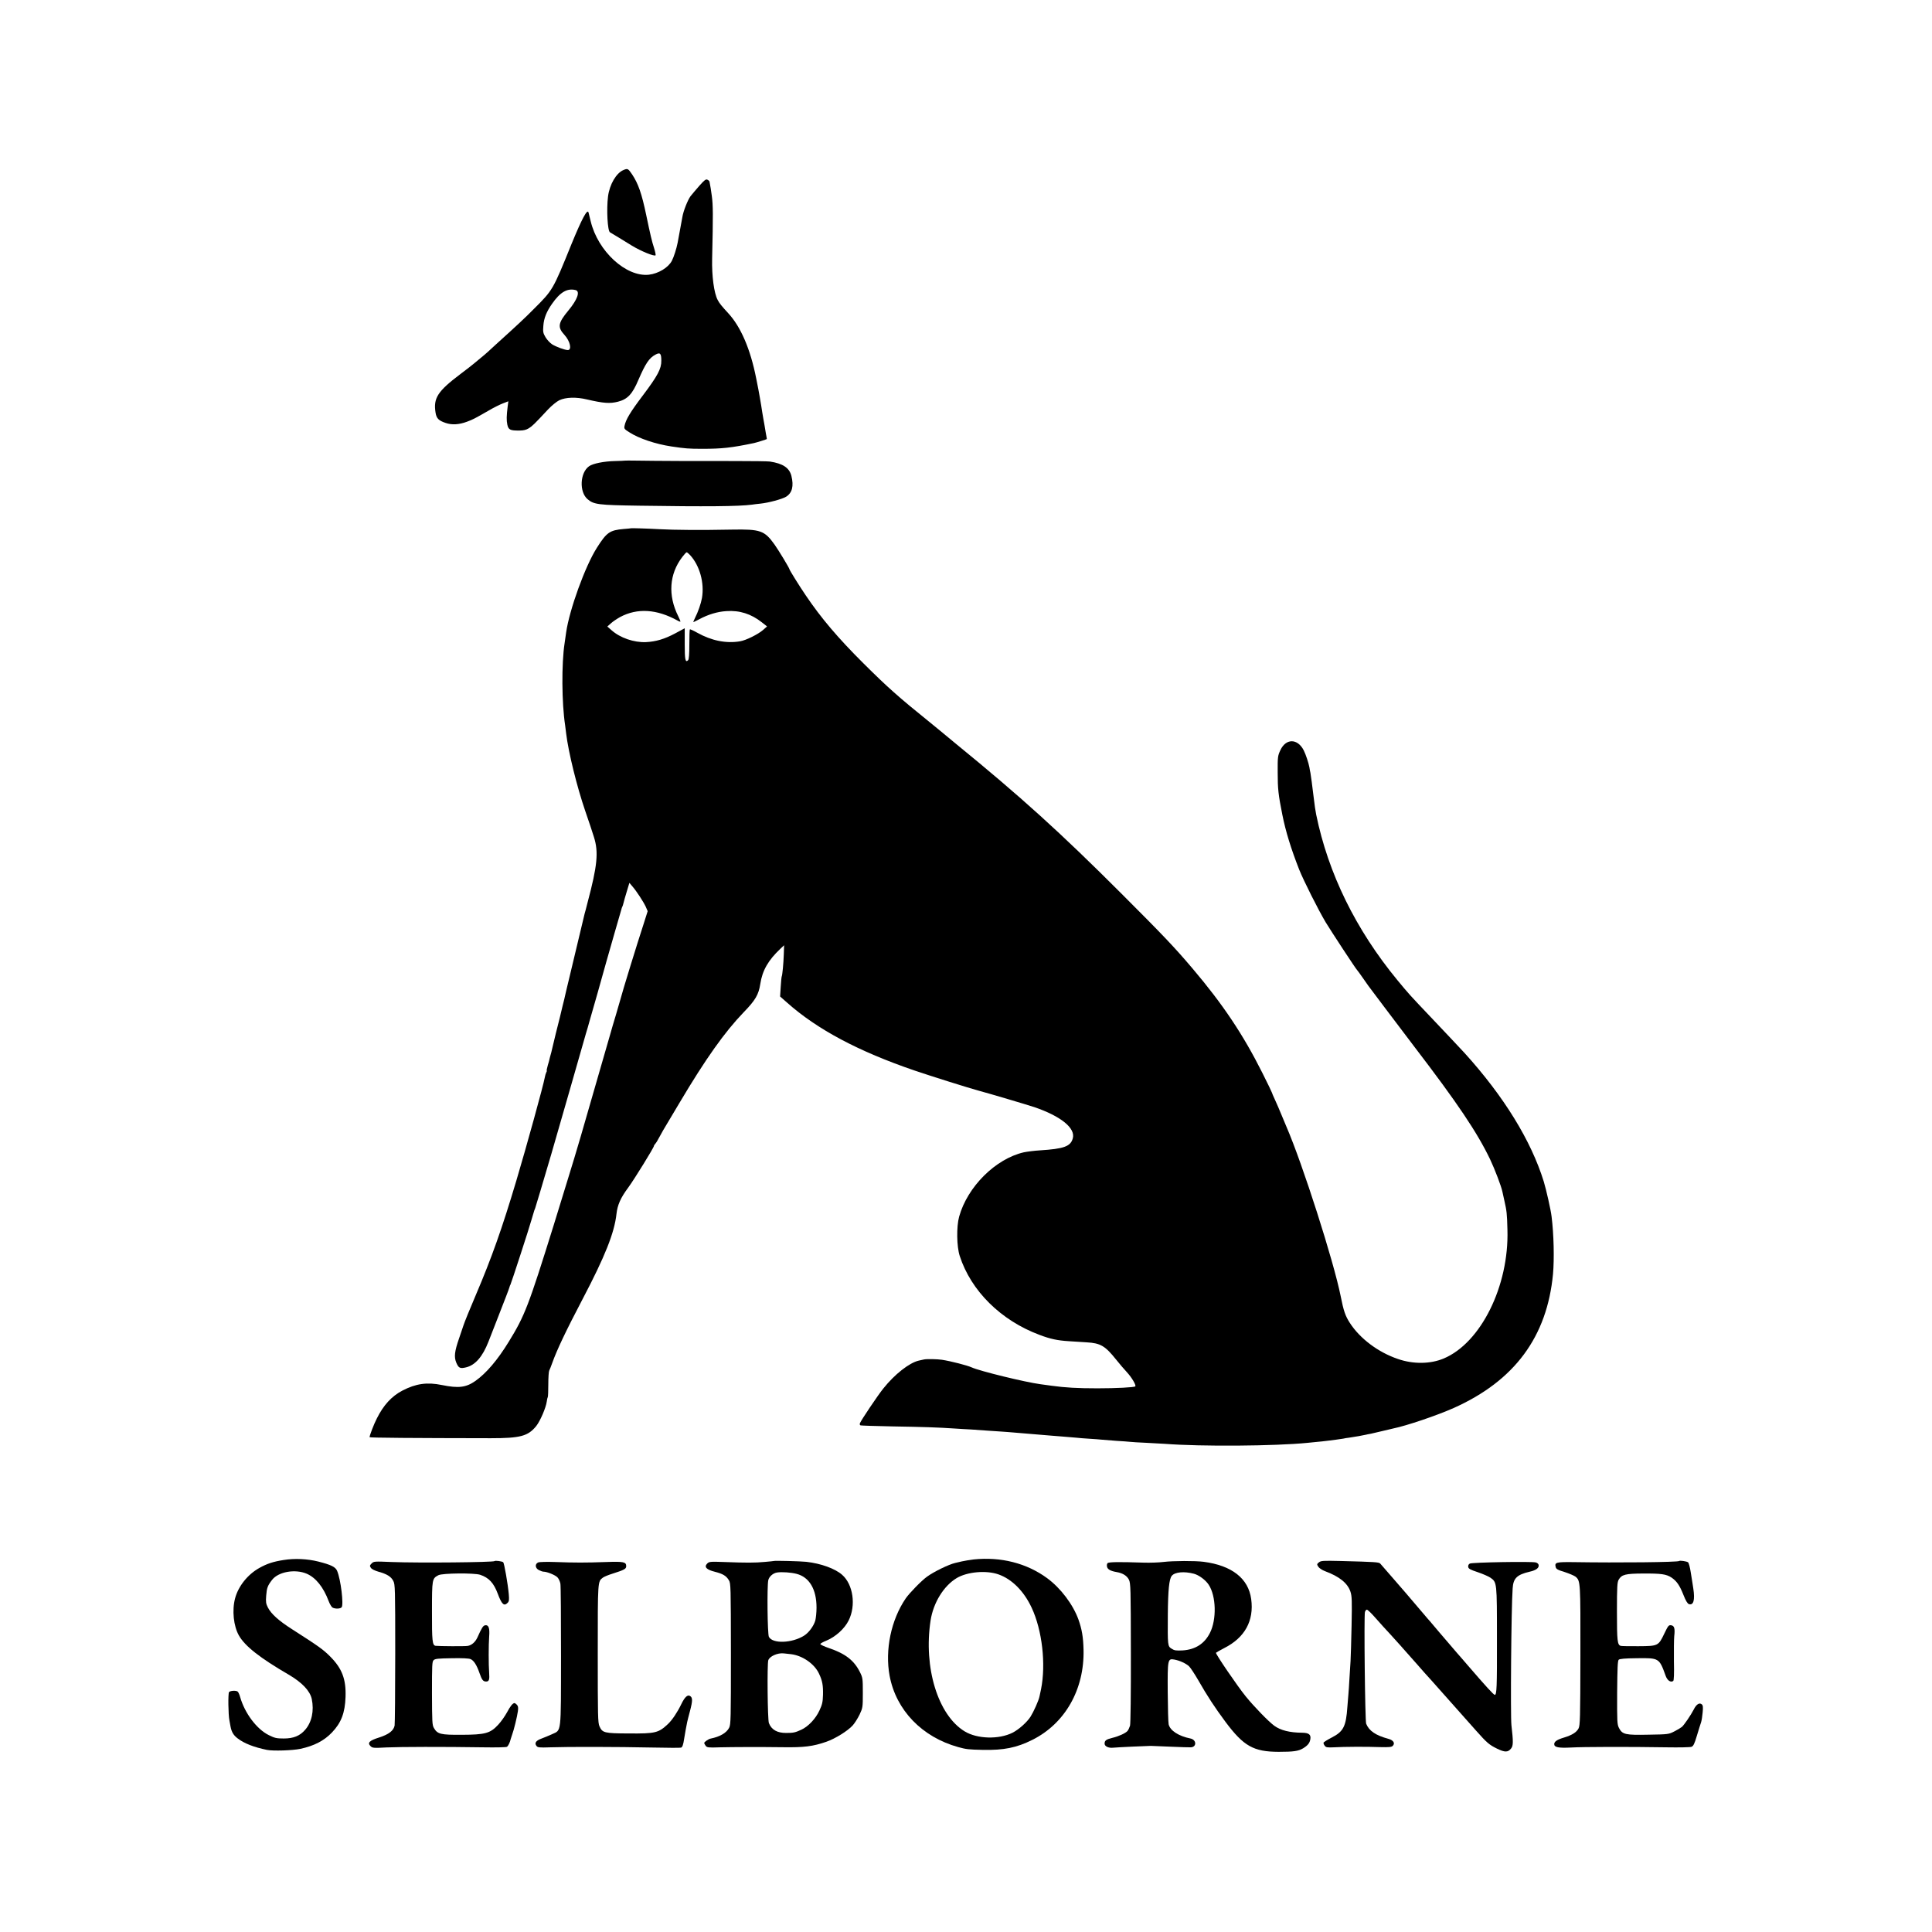 <?xml version="1.0" standalone="no"?>
<!DOCTYPE svg PUBLIC "-//W3C//DTD SVG 20010904//EN"
 "http://www.w3.org/TR/2001/REC-SVG-20010904/DTD/svg10.dtd">
<svg version="1.0" xmlns="http://www.w3.org/2000/svg"
 width="1882pt" height="1882pt" viewBox="0 0 1882 1882"
 preserveAspectRatio="xMidYMid meet">
<g transform="translate(0,1882) scale(0.1,-0.1)"
fill="#000000" stroke="none">
<path d="M6074 17164 c-71 -29 -136 -141 -151 -257 -16 -125 -5 -336 19 -350
26 -15 125 -75 215 -131 88 -53 217 -106 229 -93 3 3 -3 34 -14 69 -22 67 -37
132 -77 323 -44 211 -78 307 -138 397 -38 56 -43 59 -83 42z"/>
<path d="M6814 17012 c-33 -37 -72 -84 -88 -104 -27 -37 -70 -145 -79 -203 -7
-40 -34 -188 -46 -250 -11 -57 -37 -138 -56 -175 -35 -67 -131 -125 -224 -136
-222 -24 -497 228 -567 521 -9 39 -19 77 -21 85 -11 40 -64 -59 -167 -310
-180 -445 -181 -446 -366 -630 -91 -92 -162 -158 -370 -346 -25 -23 -58 -54
-75 -69 -16 -15 -50 -44 -75 -64 -25 -20 -51 -42 -59 -49 -8 -8 -69 -55 -135
-105 -224 -169 -266 -235 -243 -378 9 -55 30 -76 98 -99 61 -21 130 -17 208
12 59 22 74 30 212 109 47 28 110 59 139 70 l52 20 -7 -53 c-11 -90 -12 -131
-3 -175 11 -50 28 -58 119 -57 39 0 66 7 90 22 34 21 53 39 188 184 36 38 83
76 109 89 64 30 165 33 269 8 164 -38 225 -42 303 -22 93 24 140 73 199 213
69 159 104 212 165 245 46 25 58 14 58 -59 1 -78 -35 -146 -182 -341 -121
-160 -164 -233 -176 -292 -6 -29 -3 -33 48 -65 93 -60 255 -114 408 -137 134
-20 168 -23 301 -23 192 0 284 10 504 56 24 5 125 37 125 39 0 2 -4 28 -10 58
-5 30 -12 68 -14 84 -3 17 -8 41 -10 55 -3 14 -8 43 -11 65 -9 65 -37 224 -50
285 -3 14 -7 34 -9 45 -56 284 -150 503 -274 636 -59 64 -85 95 -101 127 -36
67 -58 235 -54 402 10 435 9 521 -3 610 -7 52 -15 104 -18 115 -2 11 -5 23 -5
27 -1 4 -9 12 -19 17 -16 8 -28 -1 -78 -57z m-1206 -1018 c45 -13 17 -92 -70
-197 -103 -124 -109 -164 -39 -240 55 -60 74 -147 32 -147 -28 0 -113 31 -153
56 -20 13 -49 44 -64 69 -24 41 -26 53 -21 113 5 72 31 136 84 212 80 115 149
155 231 134z"/>
<path d="M6086 14333 c-1 -1 -42 -3 -91 -4 -110 -2 -220 -24 -257 -51 -89 -63
-97 -251 -14 -321 61 -52 105 -57 501 -63 653 -10 972 -7 1100 10 17 3 53 7
82 10 79 8 212 44 250 67 60 37 77 104 52 204 -20 78 -83 120 -209 139 -19 3
-174 5 -345 5 -339 -1 -775 1 -953 4 -63 1 -115 1 -116 0z"/>
<path d="M6147 13674 c-1 -1 -33 -4 -72 -7 -135 -12 -165 -32 -260 -182 -114
-178 -268 -603 -300 -825 -3 -25 -10 -72 -15 -105 -31 -198 -28 -585 5 -800 2
-16 7 -52 10 -80 22 -183 105 -519 186 -755 33 -96 72 -211 85 -255 46 -146
33 -278 -62 -635 -13 -52 -26 -102 -29 -110 -2 -8 -27 -112 -55 -230 -28 -118
-69 -288 -90 -377 -22 -89 -41 -173 -44 -185 -2 -13 -14 -61 -26 -108 -11 -47
-23 -94 -25 -105 -3 -11 -21 -84 -41 -163 -19 -78 -37 -152 -39 -163 -2 -11
-7 -29 -10 -39 -3 -10 -7 -27 -10 -37 -2 -11 -10 -43 -19 -71 -8 -29 -13 -52
-10 -52 3 0 0 -8 -5 -17 -5 -10 -11 -31 -14 -48 -15 -82 -178 -673 -277 -1005
-139 -466 -241 -754 -395 -1115 -55 -128 -114 -274 -120 -295 -3 -8 -23 -67
-44 -130 -43 -124 -49 -178 -27 -232 23 -55 37 -62 95 -48 90 21 162 104 219
250 16 41 52 134 80 205 78 199 124 319 126 330 1 6 4 15 8 20 8 14 191 577
203 625 1 4 25 82 30 100 1 3 4 12 8 20 5 14 73 240 158 530 22 74 103 356
180 625 77 270 147 515 156 545 9 30 17 57 18 60 1 3 7 25 14 50 7 25 44 155
83 290 38 135 76 270 84 300 8 30 44 156 80 280 36 124 67 230 68 235 1 6 4
15 7 20 4 6 9 24 13 40 4 17 18 67 32 112 l25 83 28 -33 c42 -48 110 -153 132
-201 l18 -42 -38 -120 c-61 -185 -214 -683 -226 -734 -2 -8 -22 -78 -45 -155
-23 -77 -46 -153 -50 -170 -9 -33 -191 -664 -293 -1015 -36 -124 -91 -306
-122 -405 -30 -99 -57 -187 -60 -195 -2 -8 -38 -125 -80 -260 -248 -796 -283
-886 -439 -1140 -109 -178 -219 -307 -325 -382 -91 -64 -165 -73 -326 -40
-145 30 -254 14 -385 -54 -105 -55 -184 -141 -249 -271 -29 -56 -71 -166 -71
-183 0 -6 444 -9 1180 -10 289 0 363 20 443 118 39 49 95 179 103 239 2 20 7
39 10 44 3 5 5 62 5 125 0 64 4 124 9 133 5 9 18 42 29 73 47 131 132 310 297
625 217 413 309 644 329 827 10 89 40 157 115 258 60 82 250 390 250 405 0 4
6 14 14 22 8 9 26 39 40 66 15 28 31 57 36 65 5 8 77 128 159 267 254 428 440
690 626 883 113 116 145 171 161 275 20 132 78 232 197 344 l35 33 -3 -88 c-3
-92 -14 -204 -20 -215 -2 -3 -7 -48 -10 -101 l-6 -95 67 -59 c294 -262 697
-476 1245 -663 149 -51 534 -172 624 -196 108 -29 465 -135 541 -160 258 -88
403 -205 374 -305 -22 -78 -86 -101 -320 -116 -52 -3 -123 -12 -157 -19 -275
-63 -549 -335 -630 -627 -27 -98 -24 -292 6 -383 110 -340 401 -628 776 -768
108 -41 176 -55 287 -62 57 -3 134 -8 173 -11 136 -8 180 -34 288 -169 30 -38
78 -94 106 -124 46 -50 90 -125 80 -136 -10 -10 -187 -19 -369 -19 -196 0
-315 7 -445 25 -38 5 -88 12 -110 15 -150 20 -595 129 -670 164 -44 20 -204
61 -289 74 -42 7 -152 9 -176 3 -8 -2 -31 -7 -50 -11 -92 -21 -235 -133 -345
-271 -53 -65 -217 -310 -228 -338 -4 -11 -2 -19 6 -22 6 -2 147 -7 312 -10
306 -5 445 -10 595 -20 46 -3 123 -8 170 -10 47 -3 117 -8 155 -11 39 -3 99
-7 135 -9 36 -2 94 -7 130 -10 104 -9 160 -14 240 -20 41 -3 95 -8 120 -10 25
-2 81 -7 125 -10 44 -3 98 -8 120 -10 22 -3 78 -7 125 -10 47 -3 105 -7 130
-10 25 -2 88 -7 140 -11 52 -3 108 -7 124 -9 16 -2 90 -7 165 -10 75 -4 156
-8 181 -10 349 -27 1068 -22 1388 10 147 14 169 17 192 20 14 2 50 7 80 10 30
4 64 9 75 11 11 3 36 7 55 9 62 9 136 22 165 29 6 2 28 6 50 10 22 5 76 17
120 28 44 11 88 21 97 23 128 26 424 126 588 199 593 265 910 693 968 1306 13
145 8 386 -14 560 -7 62 -52 261 -76 340 -123 398 -389 831 -773 1254 -35 38
-192 205 -326 346 -210 221 -216 228 -326 361 -407 494 -675 1042 -792 1614
-9 47 -14 80 -26 180 -11 96 -26 203 -30 226 -3 13 -8 38 -10 54 -8 43 -35
125 -55 165 -60 118 -174 119 -228 2 -25 -54 -27 -64 -26 -217 0 -158 6 -215
45 -410 33 -166 85 -333 164 -535 44 -110 189 -398 259 -515 56 -92 296 -458
306 -465 3 -3 26 -34 51 -70 24 -35 49 -71 56 -80 6 -8 76 -100 154 -205 78
-104 213 -282 299 -395 418 -546 611 -834 735 -1093 46 -97 109 -262 120 -316
2 -9 10 -47 19 -86 23 -102 26 -125 30 -285 16 -547 -259 -1101 -620 -1253
-129 -55 -298 -57 -447 -5 -192 65 -370 199 -468 351 -44 68 -61 117 -89 259
-68 341 -372 1291 -529 1653 -5 11 -26 61 -46 110 -20 50 -50 118 -66 153 -16
34 -29 65 -29 68 0 3 -42 91 -94 194 -186 371 -383 666 -679 1015 -179 211
-287 324 -693 730 -596 596 -977 941 -1619 1465 -77 63 -142 117 -145 120 -3
3 -52 43 -110 90 -293 236 -406 336 -641 570 -247 246 -410 438 -560 660 -62
91 -159 247 -159 255 0 10 -107 187 -145 240 -98 137 -137 151 -415 146 -305
-6 -563 -4 -707 4 -125 7 -273 11 -276 9z m575 -261 c94 -102 141 -271 116
-418 -10 -56 -38 -136 -68 -195 -11 -22 -18 -40 -15 -40 2 0 28 13 57 28 85
46 177 74 264 79 129 9 241 -27 345 -109 l51 -40 -38 -34 c-49 -43 -168 -102
-225 -111 -136 -23 -278 6 -416 83 -37 21 -70 36 -73 33 -3 -2 -5 -68 -5 -146
0 -93 -4 -146 -12 -154 -27 -27 -33 4 -33 156 l0 155 -93 -50 c-103 -55 -187
-80 -284 -85 -117 -5 -252 41 -336 116 l-41 36 35 31 c18 17 59 44 89 61 168
90 358 78 560 -34 13 -8 26 -12 28 -10 2 1 -8 25 -21 52 -102 203 -88 411 39
577 19 25 38 46 43 46 4 0 19 -12 33 -27z"/>
<path d="M2765 3624 c-104 -16 -164 -36 -239 -78 -113 -63 -205 -178 -236
-296 -31 -116 -15 -271 38 -363 59 -103 205 -218 484 -380 131 -77 207 -157
225 -237 24 -116 0 -227 -65 -301 -51 -59 -114 -84 -207 -84 -71 0 -89 4 -147
33 -117 58 -234 213 -279 372 -7 25 -18 48 -24 52 -17 13 -72 9 -84 -5 -10
-13 -8 -220 4 -277 3 -14 8 -41 11 -60 10 -52 29 -84 69 -114 63 -49 159 -86
285 -112 60 -12 248 -6 325 10 135 29 232 79 309 160 90 94 127 191 132 346 6
173 -34 278 -151 395 -67 67 -110 98 -371 265 -130 83 -203 149 -235 212 -18
36 -21 53 -16 114 6 77 14 98 58 155 62 79 225 107 337 59 88 -38 162 -130
213 -265 11 -30 29 -60 39 -65 26 -14 75 -12 88 3 21 26 -8 270 -44 355 -16
38 -58 59 -185 91 -104 26 -228 32 -334 15z"/>
<path d="M9484 3629 c-39 -5 -90 -13 -115 -19 -24 -6 -53 -13 -64 -15 -62 -14
-208 -85 -275 -134 -52 -37 -171 -159 -207 -211 -143 -210 -204 -503 -157
-755 63 -334 315 -596 669 -694 76 -21 100 -24 240 -27 203 -4 328 21 480 97
320 159 509 492 500 878 -3 125 -16 200 -50 296 -54 148 -174 306 -305 402
-199 146 -452 210 -716 182z m241 -145 c132 -46 249 -163 325 -326 102 -218
140 -548 91 -793 -6 -27 -12 -59 -15 -70 -8 -41 -57 -149 -87 -197 -36 -56
-115 -126 -176 -157 -134 -67 -345 -61 -467 14 -260 159 -401 622 -331 1080
27 173 128 337 255 413 103 61 286 77 405 36z"/>
<path d="M4817 3613 c-13 -12 -732 -19 -999 -9 -172 7 -177 7 -198 -14 -19
-19 -20 -24 -7 -43 8 -12 37 -27 76 -38 82 -23 120 -47 142 -89 18 -33 19 -70
19 -706 0 -369 -3 -686 -6 -703 -10 -50 -57 -86 -150 -116 -96 -30 -117 -52
-85 -84 19 -19 29 -20 158 -13 139 6 544 7 943 1 118 -2 221 0 228 5 13 8 30
44 37 76 2 8 8 27 14 43 16 41 49 176 56 228 5 36 2 50 -10 63 -9 9 -19 16
-23 16 -18 -1 -41 -30 -73 -90 -19 -35 -57 -90 -86 -121 -78 -84 -126 -97
-358 -98 -202 -1 -233 6 -268 66 -17 29 -18 59 -19 339 0 272 1 308 16 322 14
14 43 17 176 19 104 2 169 -1 185 -9 31 -14 59 -58 85 -133 24 -70 36 -85 66
-85 28 0 34 19 29 85 -6 77 -6 272 0 352 7 83 -5 116 -38 111 -21 -3 -33 -22
-76 -118 -21 -46 -57 -77 -95 -83 -27 -5 -279 -3 -313 1 -31 5 -36 46 -35 334
0 318 1 321 63 354 40 20 346 23 406 4 85 -28 133 -80 172 -185 39 -104 61
-124 96 -88 14 13 16 29 11 86 -9 99 -44 299 -54 309 -9 9 -78 19 -85 11z"/>
<path d="M7537 3614 c-1 -1 -40 -5 -87 -9 -96 -9 -180 -9 -393 -1 -139 5 -149
4 -168 -15 -33 -33 -7 -60 75 -80 78 -20 110 -39 136 -82 19 -30 19 -58 20
-717 0 -634 -1 -688 -17 -720 -26 -51 -91 -88 -181 -106 -19 -3 -62 -33 -62
-42 0 -5 6 -17 14 -28 13 -17 25 -19 138 -15 135 3 378 4 618 1 200 -3 290 8
419 53 87 30 209 106 257 159 20 22 50 70 68 107 30 65 31 69 31 211 0 140 -1
147 -29 203 -56 112 -140 178 -299 232 -48 16 -87 35 -86 40 1 6 26 20 56 32
91 37 180 117 220 198 73 146 44 351 -64 445 -68 60 -206 110 -348 126 -55 6
-312 13 -318 8z m222 -125 c125 -32 195 -150 195 -329 0 -47 -6 -103 -12 -126
-16 -54 -63 -118 -109 -147 -118 -74 -306 -81 -343 -12 -14 26 -19 494 -6 552
8 35 46 69 86 75 46 7 135 1 189 -13z m-51 -783 c110 -14 226 -94 270 -189 33
-69 41 -115 39 -206 -2 -73 -8 -96 -35 -154 -37 -80 -109 -156 -177 -187 -59
-27 -77 -31 -145 -31 -88 -1 -145 31 -170 96 -13 33 -18 575 -6 612 13 39 91
74 151 67 11 -1 44 -5 73 -8z"/>
<path d="M11337 3605 c-48 -6 -136 -9 -195 -7 -241 8 -341 7 -353 -5 -6 -6 -9
-22 -5 -36 6 -25 35 -41 94 -51 59 -10 100 -36 119 -74 17 -35 18 -82 19 -712
1 -404 -3 -688 -8 -710 -6 -19 -17 -43 -25 -52 -20 -22 -85 -52 -148 -67 -60
-15 -75 -26 -75 -56 0 -26 37 -44 80 -40 34 4 339 18 370 18 14 0 102 -4 195
-8 94 -4 181 -7 195 -6 59 3 56 74 -4 86 -115 23 -198 77 -212 138 -4 18 -8
158 -9 312 -2 321 0 330 63 319 52 -9 113 -37 144 -65 14 -13 54 -74 89 -134
91 -159 159 -263 268 -410 176 -235 272 -289 516 -290 147 0 194 7 240 35 45
28 63 51 69 87 8 45 -13 63 -77 64 -124 1 -212 23 -274 68 -57 42 -195 184
-278 286 -82 101 -296 415 -290 425 2 3 39 24 81 46 200 101 291 266 262 477
-27 201 -188 327 -462 363 -84 11 -297 10 -389 -1z m293 -115 c49 -13 114 -61
144 -107 73 -110 79 -339 12 -470 -53 -105 -142 -162 -266 -170 -63 -3 -80 -1
-106 16 -40 25 -40 28 -38 334 2 238 13 345 38 376 30 38 121 46 216 21z"/>
<path d="M12848 3601 c-21 -17 -21 -20 -6 -43 9 -14 38 -33 65 -43 140 -52
220 -116 248 -200 14 -43 16 -85 11 -330 -3 -154 -8 -309 -10 -345 -3 -36 -7
-114 -11 -175 -3 -60 -8 -128 -10 -150 -2 -22 -7 -77 -10 -123 -13 -189 -38
-239 -151 -297 -43 -22 -79 -45 -81 -50 -2 -6 3 -20 11 -30 12 -17 24 -19 88
-16 103 6 323 7 452 2 86 -2 111 0 123 12 25 25 7 55 -40 68 -126 34 -191 78
-219 148 -11 28 -22 1046 -12 1088 4 13 12 23 19 23 7 0 42 -33 76 -72 35 -40
73 -82 84 -94 57 -60 258 -284 335 -373 56 -64 73 -84 139 -156 20 -22 106
-119 191 -215 85 -96 157 -177 160 -180 3 -3 39 -43 80 -90 105 -118 126 -136
203 -174 76 -37 107 -37 137 2 21 26 22 64 3 227 -10 95 -2 1140 12 1332 6 99
42 134 167 163 62 14 92 37 86 66 -2 10 -14 21 -28 24 -42 11 -620 1 -642 -11
-12 -6 -18 -18 -16 -32 2 -18 20 -28 93 -52 50 -17 105 -41 124 -54 63 -45 63
-42 63 -595 1 -472 -2 -546 -21 -546 -11 0 -87 83 -261 285 -52 61 -97 112
-100 115 -3 3 -43 50 -90 105 -47 55 -87 102 -90 105 -3 3 -28 32 -55 65 -28
33 -52 62 -56 65 -3 3 -47 55 -98 115 -51 61 -103 121 -115 135 -13 14 -71 81
-130 150 -60 69 -114 131 -121 139 -14 14 -48 16 -387 25 -170 4 -189 3 -210
-13z"/>
<path d="M16357 3614 c-11 -12 -588 -18 -1029 -11 -169 2 -185 -2 -174 -47 5
-21 19 -29 89 -50 45 -15 92 -35 105 -45 48 -41 48 -51 47 -771 -1 -611 -3
-678 -18 -707 -20 -38 -63 -65 -142 -89 -67 -20 -95 -39 -95 -64 0 -31 42 -39
162 -33 120 7 567 8 933 2 121 -2 230 0 242 5 18 6 29 28 53 109 17 56 35 115
41 131 5 16 12 59 15 96 5 52 3 68 -9 78 -23 19 -53 0 -78 -51 -28 -54 -91
-147 -115 -169 -11 -9 -44 -29 -74 -44 -54 -28 -60 -29 -250 -32 -228 -5 -256
2 -289 65 -18 36 -19 58 -18 345 2 237 5 310 15 320 9 9 59 14 179 15 214 3
216 2 278 -170 16 -46 48 -69 74 -52 7 4 10 70 7 193 -1 103 0 212 3 243 9 76
1 103 -31 107 -23 3 -29 -5 -66 -82 -57 -119 -60 -121 -251 -122 -86 -1 -163
1 -172 3 -34 9 -38 47 -38 334 0 244 3 287 17 311 29 50 66 59 235 60 180 1
228 -6 279 -39 51 -35 79 -74 117 -170 22 -56 39 -84 53 -89 45 -14 60 39 43
151 -5 33 -9 62 -10 65 -1 3 -7 44 -15 93 -7 48 -19 92 -26 98 -12 10 -80 20
-87 13z"/>
<path d="M5243 3600 c-34 -14 -31 -56 7 -75 16 -8 36 -15 45 -15 34 0 114 -33
135 -55 13 -13 25 -41 29 -62 4 -21 6 -339 6 -708 -1 -765 5 -715 -87 -758
-29 -13 -74 -32 -101 -42 -55 -20 -73 -43 -52 -71 12 -17 25 -19 137 -15 168
6 656 5 986 -2 150 -3 279 -4 287 -1 13 6 21 28 30 89 5 33 22 129 29 160 2
11 15 61 28 110 26 99 26 130 -2 145 -24 13 -51 -14 -83 -80 -38 -79 -88 -154
-130 -194 -93 -87 -122 -94 -384 -92 -236 1 -255 6 -283 69 -16 35 -17 96 -17
708 0 716 -1 702 50 741 12 9 53 26 92 38 119 38 135 47 135 74 0 41 -25 46
-196 40 -197 -7 -308 -7 -494 0 -82 3 -155 1 -167 -4z"/>
</g>
</svg>
